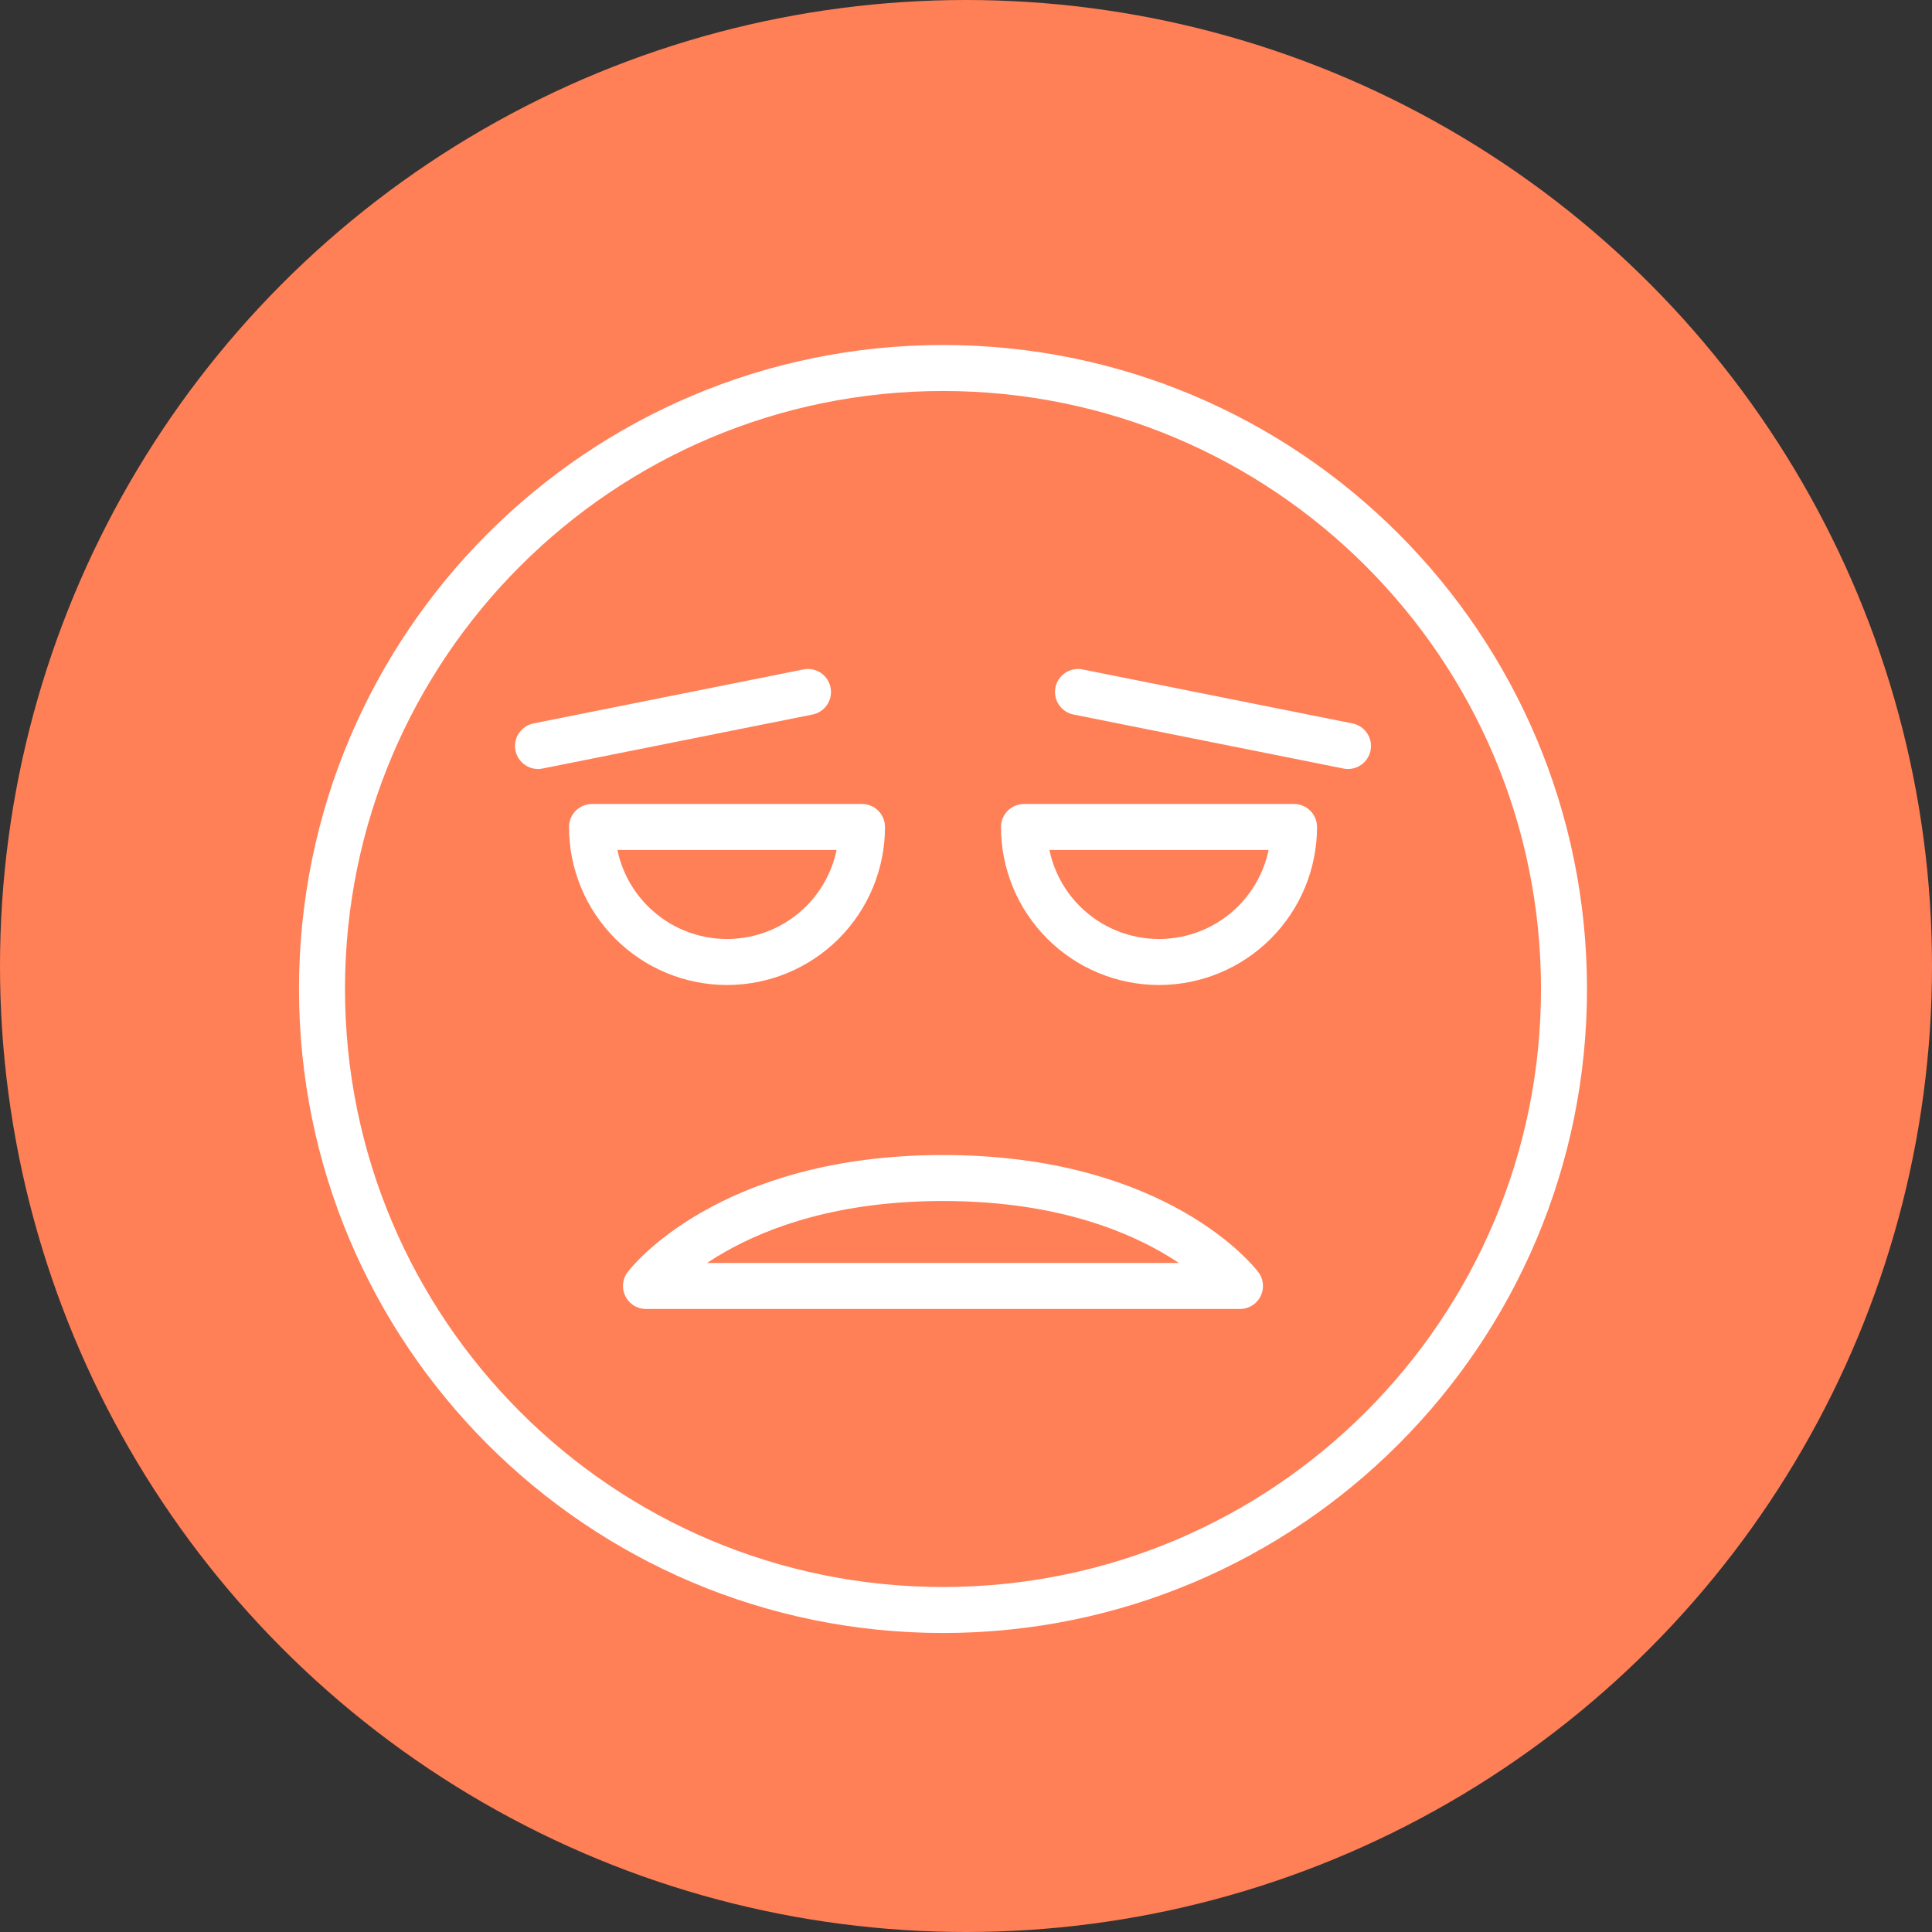 <?xml version="1.0" encoding="UTF-8"?> <svg xmlns="http://www.w3.org/2000/svg" width="42" height="42" viewBox="0 0 42 42" fill="none"><rect x="0" y="0" width="42" height="42" fill="#333333" stroke="none"/> <circle cx="21" cy="21" r="21" fill="#FF7F57"></circle> <path d="M20.5 35C27.956 35 34 28.956 34 21.5C34 14.044 27.956 8 20.5 8C13.044 8 7 14.044 7 21.5C7 28.956 13.044 35 20.5 35Z" stroke="white" stroke-miterlimit="10" stroke-linecap="round" stroke-linejoin="round"></path> <path d="M17.565 15.043L11.696 16.217M28.131 17.978C28.131 18.757 27.821 19.503 27.271 20.053C26.721 20.604 25.974 20.913 25.196 20.913C24.417 20.913 23.671 20.604 23.12 20.053C22.57 19.503 22.261 18.757 22.261 17.978H28.131ZM18.739 17.978C18.739 18.757 18.43 19.503 17.88 20.053C17.329 20.604 16.583 20.913 15.804 20.913C15.026 20.913 14.28 20.604 13.729 20.053C13.179 19.503 12.87 18.757 12.87 17.978H18.739ZM14.043 27.956C14.043 27.956 15.804 25.609 20.5 25.609C25.196 25.609 26.956 27.956 26.956 27.956H14.043ZM23.435 15.043L29.304 16.217L23.435 15.043Z" stroke="white" stroke-miterlimit="10" stroke-linecap="round" stroke-linejoin="round"></path> </svg> 